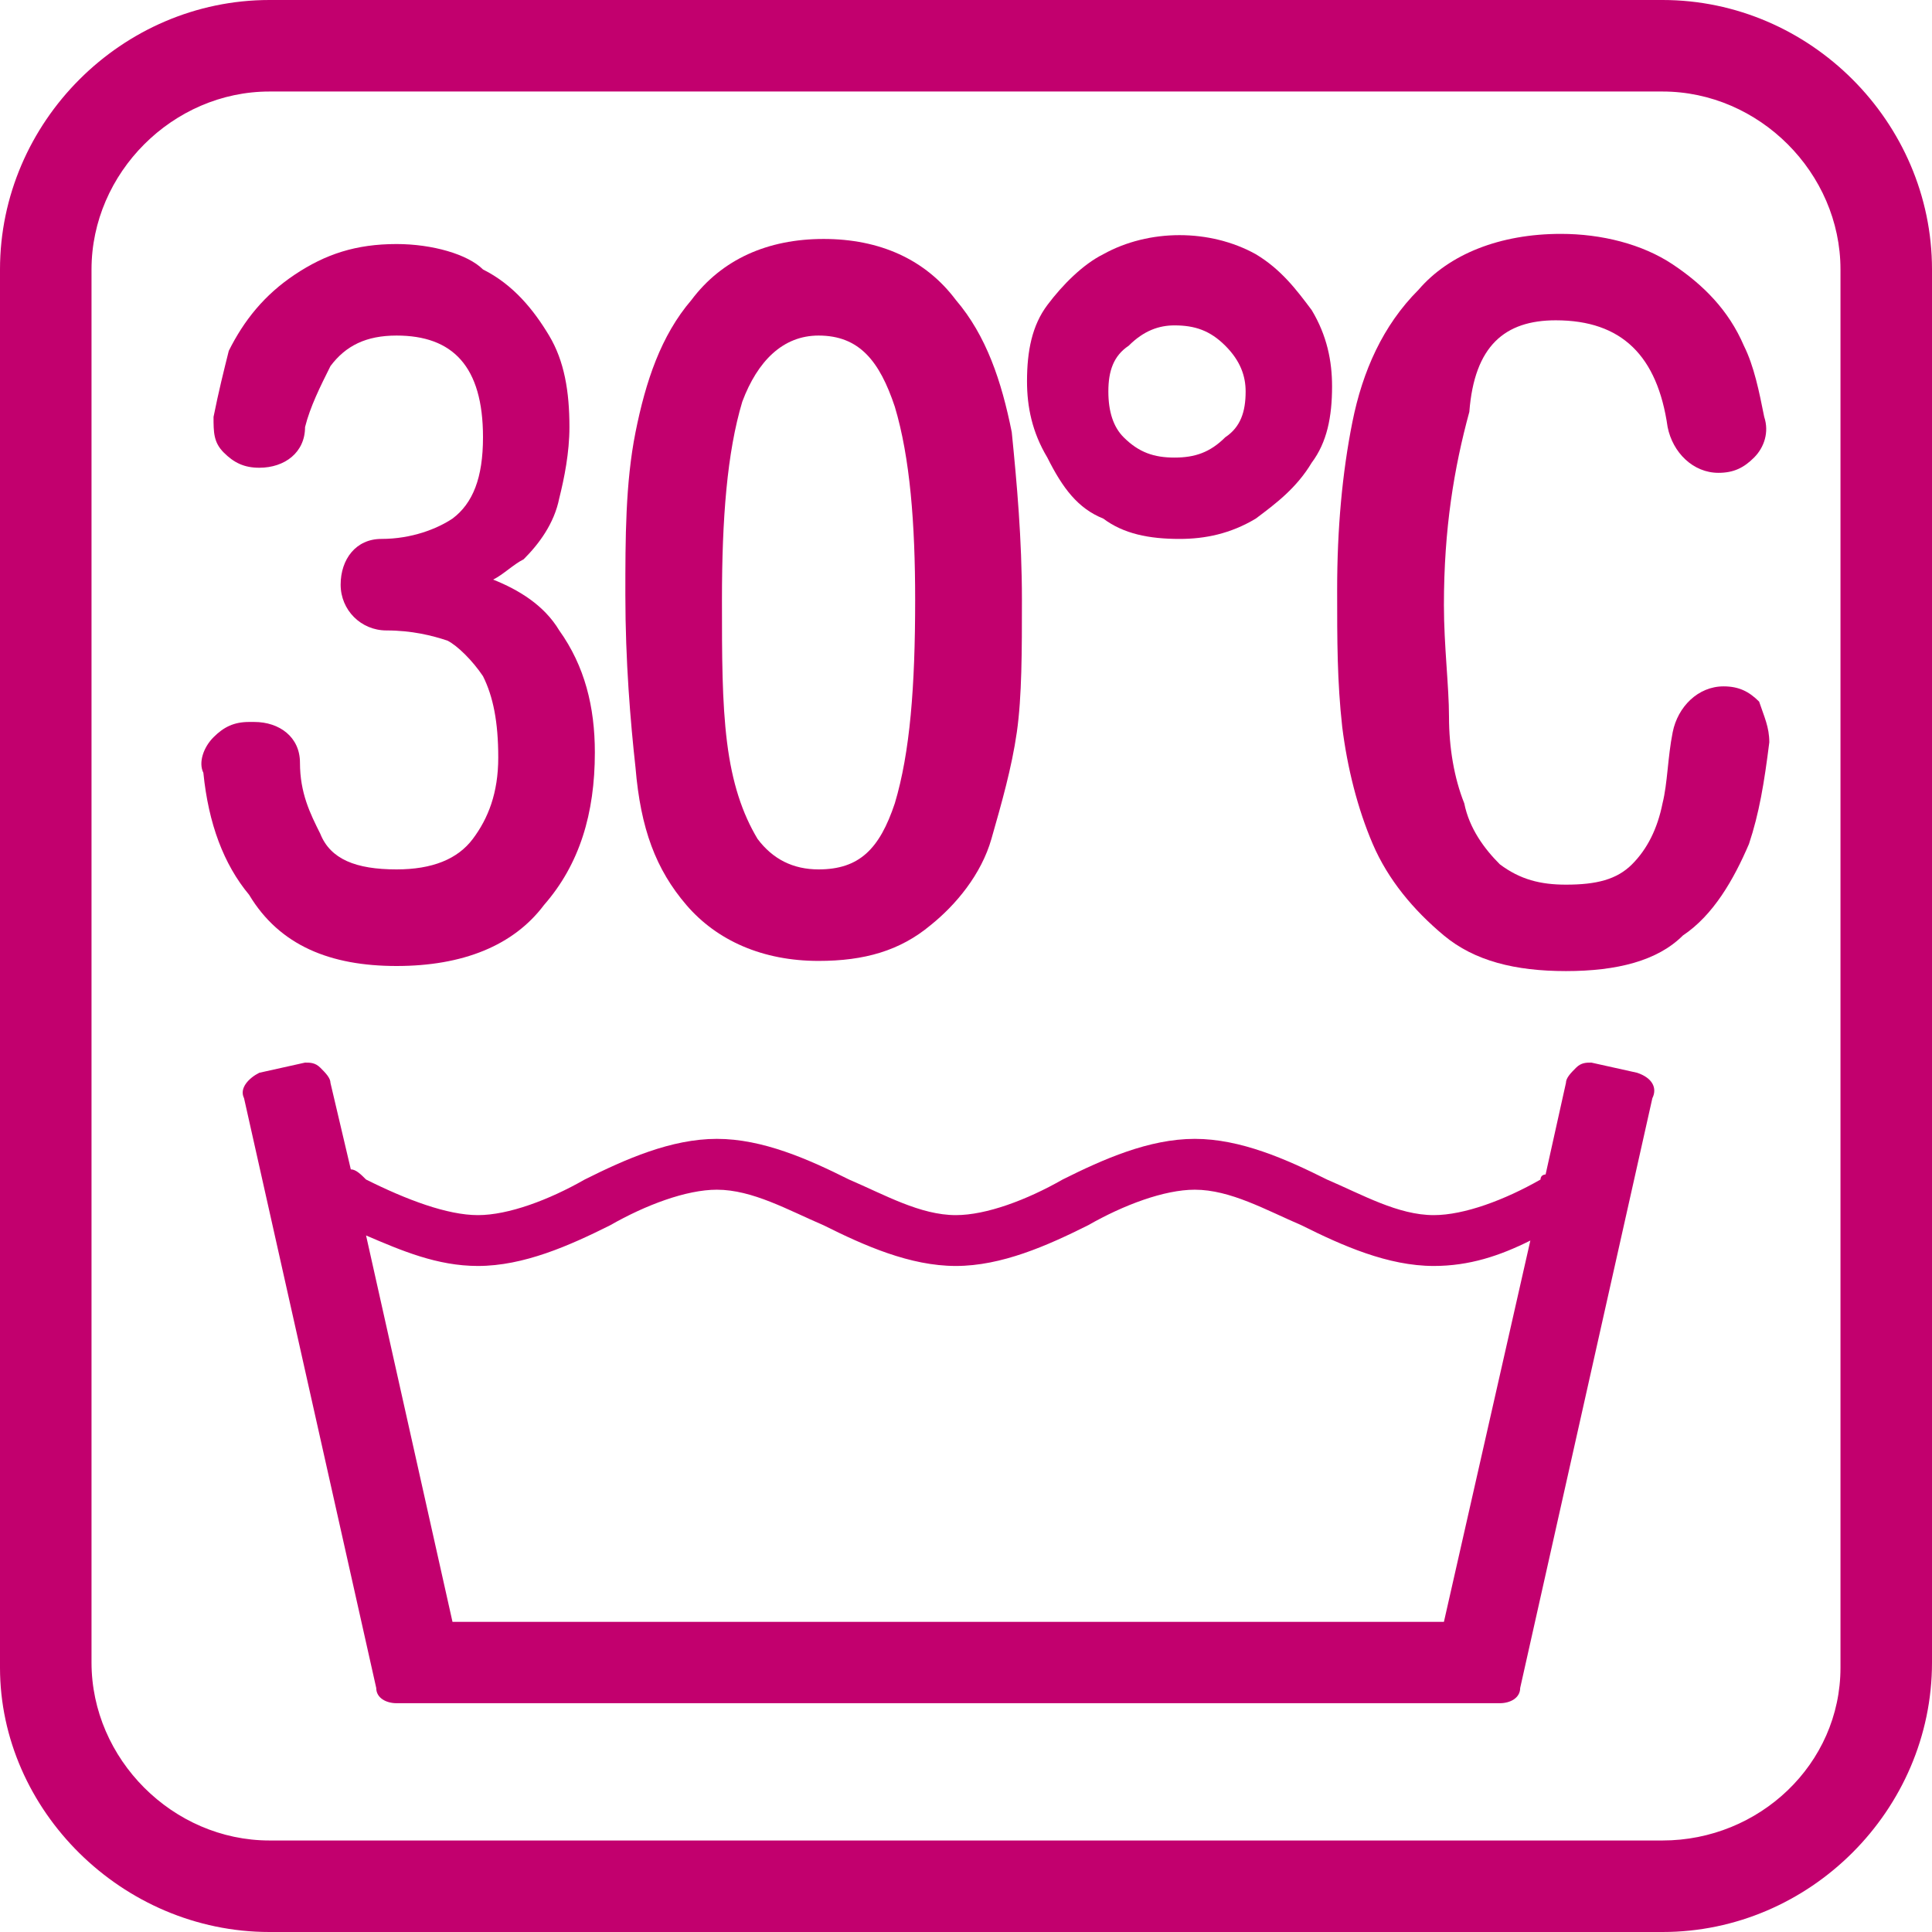 <svg xmlns="http://www.w3.org/2000/svg" fill="none" viewBox="0 0 38 38" height="38" width="38">
<g clip-path="url(#clip0_806_101)">
<path fill="#C2006E" d="M7.8 19C9.1 19 10.1 18.6 10.7 17.8C11.4 17 11.7 16 11.7 14.8C11.7 13.9 11.5 13.1 11 12.4C10.7 11.9 10.2 11.6 9.7 11.4C9.9 11.3 10.1 11.1 10.3 11C10.6 10.7 10.9 10.3 11 9.8C11.1 9.4 11.2 8.9 11.2 8.4C11.2 7.7 11.1 7.1 10.8 6.6C10.5 6.1 10.1 5.6 9.5 5.3C9.2 5 8.5 4.8 7.8 4.8C7 4.8 6.4 5 5.8 5.4C5.2 5.8 4.8 6.3 4.5 6.9C4.4 7.3 4.3 7.7 4.2 8.2C4.2 8.5 4.2 8.7 4.4 8.9C4.6 9.1 4.8 9.2 5.1 9.2C5.6 9.2 6 8.9 6 8.4C6.1 8 6.3 7.6 6.5 7.2C6.8 6.8 7.2 6.6 7.8 6.6C8.9 6.6 9.5 7.2 9.5 8.6C9.5 9.4 9.3 9.9 8.9 10.2C8.6 10.4 8.1 10.6 7.5 10.6C7 10.6 6.7 11 6.7 11.5C6.7 12 7.1 12.4 7.6 12.4C8.1 12.4 8.5 12.5 8.8 12.6C9 12.7 9.3 13 9.5 13.3C9.7 13.7 9.8 14.2 9.8 14.9C9.8 15.6 9.6 16.1 9.3 16.5C9 16.9 8.5 17.1 7.8 17.1C7 17.1 6.5 16.9 6.3 16.4C6.1 16 5.9 15.6 5.9 15C5.9 14.5 5.5 14.2 5 14.2H4.9C4.6 14.2 4.4 14.3 4.2 14.5C4 14.7 3.9 15 4 15.2C4.1 16.2 4.4 17 4.9 17.6C5.5 18.6 6.5 19 7.8 19Z"></path>
<path fill="#C2006E" d="M13.5 17.8C14.1 18.5 15 18.9 16.1 18.9C17 18.9 17.7 18.7 18.3 18.2C18.8 17.8 19.3 17.2 19.5 16.5C19.7 15.8 19.9 15.1 20 14.4C20.1 13.7 20.1 12.8 20.1 11.8C20.1 10.6 20 9.5 19.9 8.5C19.7 7.5 19.4 6.6 18.8 5.9C18.2 5.1 17.3 4.7 16.2 4.7C15.1 4.7 14.2 5.1 13.6 5.9C13 6.6 12.7 7.5 12.5 8.5C12.3 9.5 12.3 10.6 12.3 11.7C12.3 13 12.4 14.2 12.5 15.1C12.6 16.3 12.9 17.1 13.5 17.8ZM16.1 6.6C16.9 6.6 17.3 7.1 17.6 8C17.9 9 18 10.3 18 11.8C18 13.5 17.9 14.8 17.6 15.8C17.3 16.7 16.9 17.1 16.1 17.1C15.6 17.1 15.2 16.9 14.9 16.5C14.6 16 14.4 15.4 14.3 14.6C14.2 13.8 14.2 12.9 14.2 11.8C14.2 10.2 14.3 8.9 14.6 7.9C14.9 7.1 15.4 6.6 16.1 6.6Z"></path>
<path fill="#C2006E" d="M21.7 10.2C22.1 10.5 22.6 10.6 23.2 10.6C23.7 10.6 24.2 10.5 24.7 10.2C25.1 9.9 25.5 9.6 25.8 9.1C26.1 8.7 26.2 8.2 26.2 7.6C26.2 7.1 26.1 6.6 25.8 6.1C25.5 5.7 25.2 5.3 24.7 5C23.8 4.5 22.6 4.5 21.7 5C21.3 5.2 20.9 5.6 20.6 6C20.3 6.4 20.2 6.9 20.2 7.5C20.2 8 20.3 8.5 20.6 9C20.9 9.6 21.2 10 21.7 10.2ZM21.8 7.7C21.8 7.3 21.9 7 22.2 6.8C22.5 6.5 22.8 6.4 23.1 6.4C23.5 6.4 23.8 6.5 24.1 6.8C24.4 7.1 24.5 7.4 24.5 7.7C24.5 8.1 24.4 8.4 24.1 8.6C23.8 8.9 23.5 9 23.1 9C22.7 9 22.4 8.9 22.1 8.6C21.9 8.4 21.8 8.1 21.8 7.7Z"></path>
<path fill="#C2006E" d="M30.6 6.3C31.9 6.3 32.6 7 32.8 8.4C32.9 8.9 33.3 9.3 33.8 9.3C34.1 9.3 34.3 9.2 34.5 9C34.7 8.8 34.8 8.5 34.7 8.2C34.6 7.7 34.5 7.2 34.3 6.8C34 6.1 33.5 5.6 32.9 5.2C32.3 4.8 31.5 4.6 30.7 4.6C29.5 4.6 28.5 5 27.9 5.7C27.2 6.4 26.8 7.3 26.6 8.3C26.4 9.3 26.3 10.4 26.3 11.6C26.3 12.6 26.3 13.4 26.4 14.3C26.5 15.1 26.7 15.9 27 16.6C27.3 17.3 27.8 17.9 28.4 18.4C29 18.9 29.8 19.1 30.8 19.1C31.8 19.1 32.6 18.9 33.1 18.4C33.7 18 34.1 17.3 34.4 16.6C34.6 16 34.7 15.4 34.8 14.6C34.8 14.3 34.7 14.1 34.6 13.8C34.4 13.6 34.2 13.5 33.9 13.5C33.4 13.5 33 13.9 32.9 14.4C32.8 14.9 32.8 15.4 32.7 15.8C32.6 16.3 32.4 16.7 32.1 17C31.8 17.3 31.4 17.4 30.8 17.4C30.3 17.4 29.9 17.3 29.5 17C29.2 16.7 28.9 16.3 28.8 15.8C28.6 15.3 28.5 14.7 28.5 14.1C28.5 13.5 28.4 12.7 28.4 11.9C28.4 10.4 28.6 9.2 28.9 8.1C29 6.8 29.6 6.3 30.6 6.3Z"></path>
<path fill="#C2006E" d="M32.7 0H5.3C2.4 0 0 2.4 0 5.3V32.8C0 35.6 2.4 38 5.3 38H32.7C35.6 38 38 35.6 38 32.7V5.3C38 2.4 35.6 0 32.7 0ZM32.7 36.2H5.3C3.4 36.2 1.8 34.6 1.8 32.7V5.3C1.8 3.4 3.4 1.8 5.3 1.8H32.7C34.6 1.8 36.2 3.4 36.2 5.3V32.8C36.2 34.7 34.6 36.2 32.7 36.2Z"></path>
<path fill="#C2006E" d="M32.2 21.1L31.3 20.9C31.2 20.9 31.1 20.9 31 21C30.9 21.1 30.8 21.2 30.8 21.3L30.4 23.1C30.4 23.1 30.3 23.1 30.3 23.2C29.6 23.6 28.8 23.9 28.2 23.9C27.5 23.9 26.8 23.5 26.1 23.2C25.3 22.8 24.4 22.4 23.5 22.4C22.6 22.4 21.7 22.8 20.9 23.2C20.2 23.6 19.4 23.9 18.8 23.9C18.1 23.9 17.4 23.5 16.7 23.2C15.9 22.8 15 22.4 14.1 22.4C13.2 22.4 12.3 22.8 11.5 23.2C10.8 23.6 10 23.9 9.4 23.9C8.8 23.9 8 23.6 7.2 23.2C7.1 23.1 7 23 6.9 23L6.5 21.3C6.5 21.2 6.4 21.1 6.3 21C6.2 20.9 6.1 20.9 6 20.9L5.1 21.1C4.9 21.2 4.7 21.4 4.8 21.6L7.4 33.2C7.4 33.4 7.6 33.5 7.8 33.5H29.5C29.7 33.5 29.9 33.4 29.9 33.2L32.5 21.6C32.6 21.4 32.5 21.2 32.2 21.1ZM9.4 24.9C10.3 24.9 11.2 24.5 12 24.1C12.7 23.7 13.5 23.4 14.1 23.4C14.8 23.4 15.5 23.8 16.2 24.1C17 24.5 17.9 24.9 18.8 24.9C19.7 24.9 20.6 24.5 21.4 24.1C22.1 23.7 22.9 23.4 23.5 23.4C24.2 23.4 24.9 23.8 25.6 24.1C26.4 24.5 27.3 24.9 28.2 24.9C28.9 24.9 29.5 24.7 30.1 24.4L28.4 31.9H8.9L7.2 24.3C7.9 24.6 8.6 24.9 9.4 24.9Z"></path>
</g>
<defs>
<clipPath id="clip0_806_101">
<rect fill="white" height="38" width="38"></rect>
</clipPath>
</defs>
</svg>
